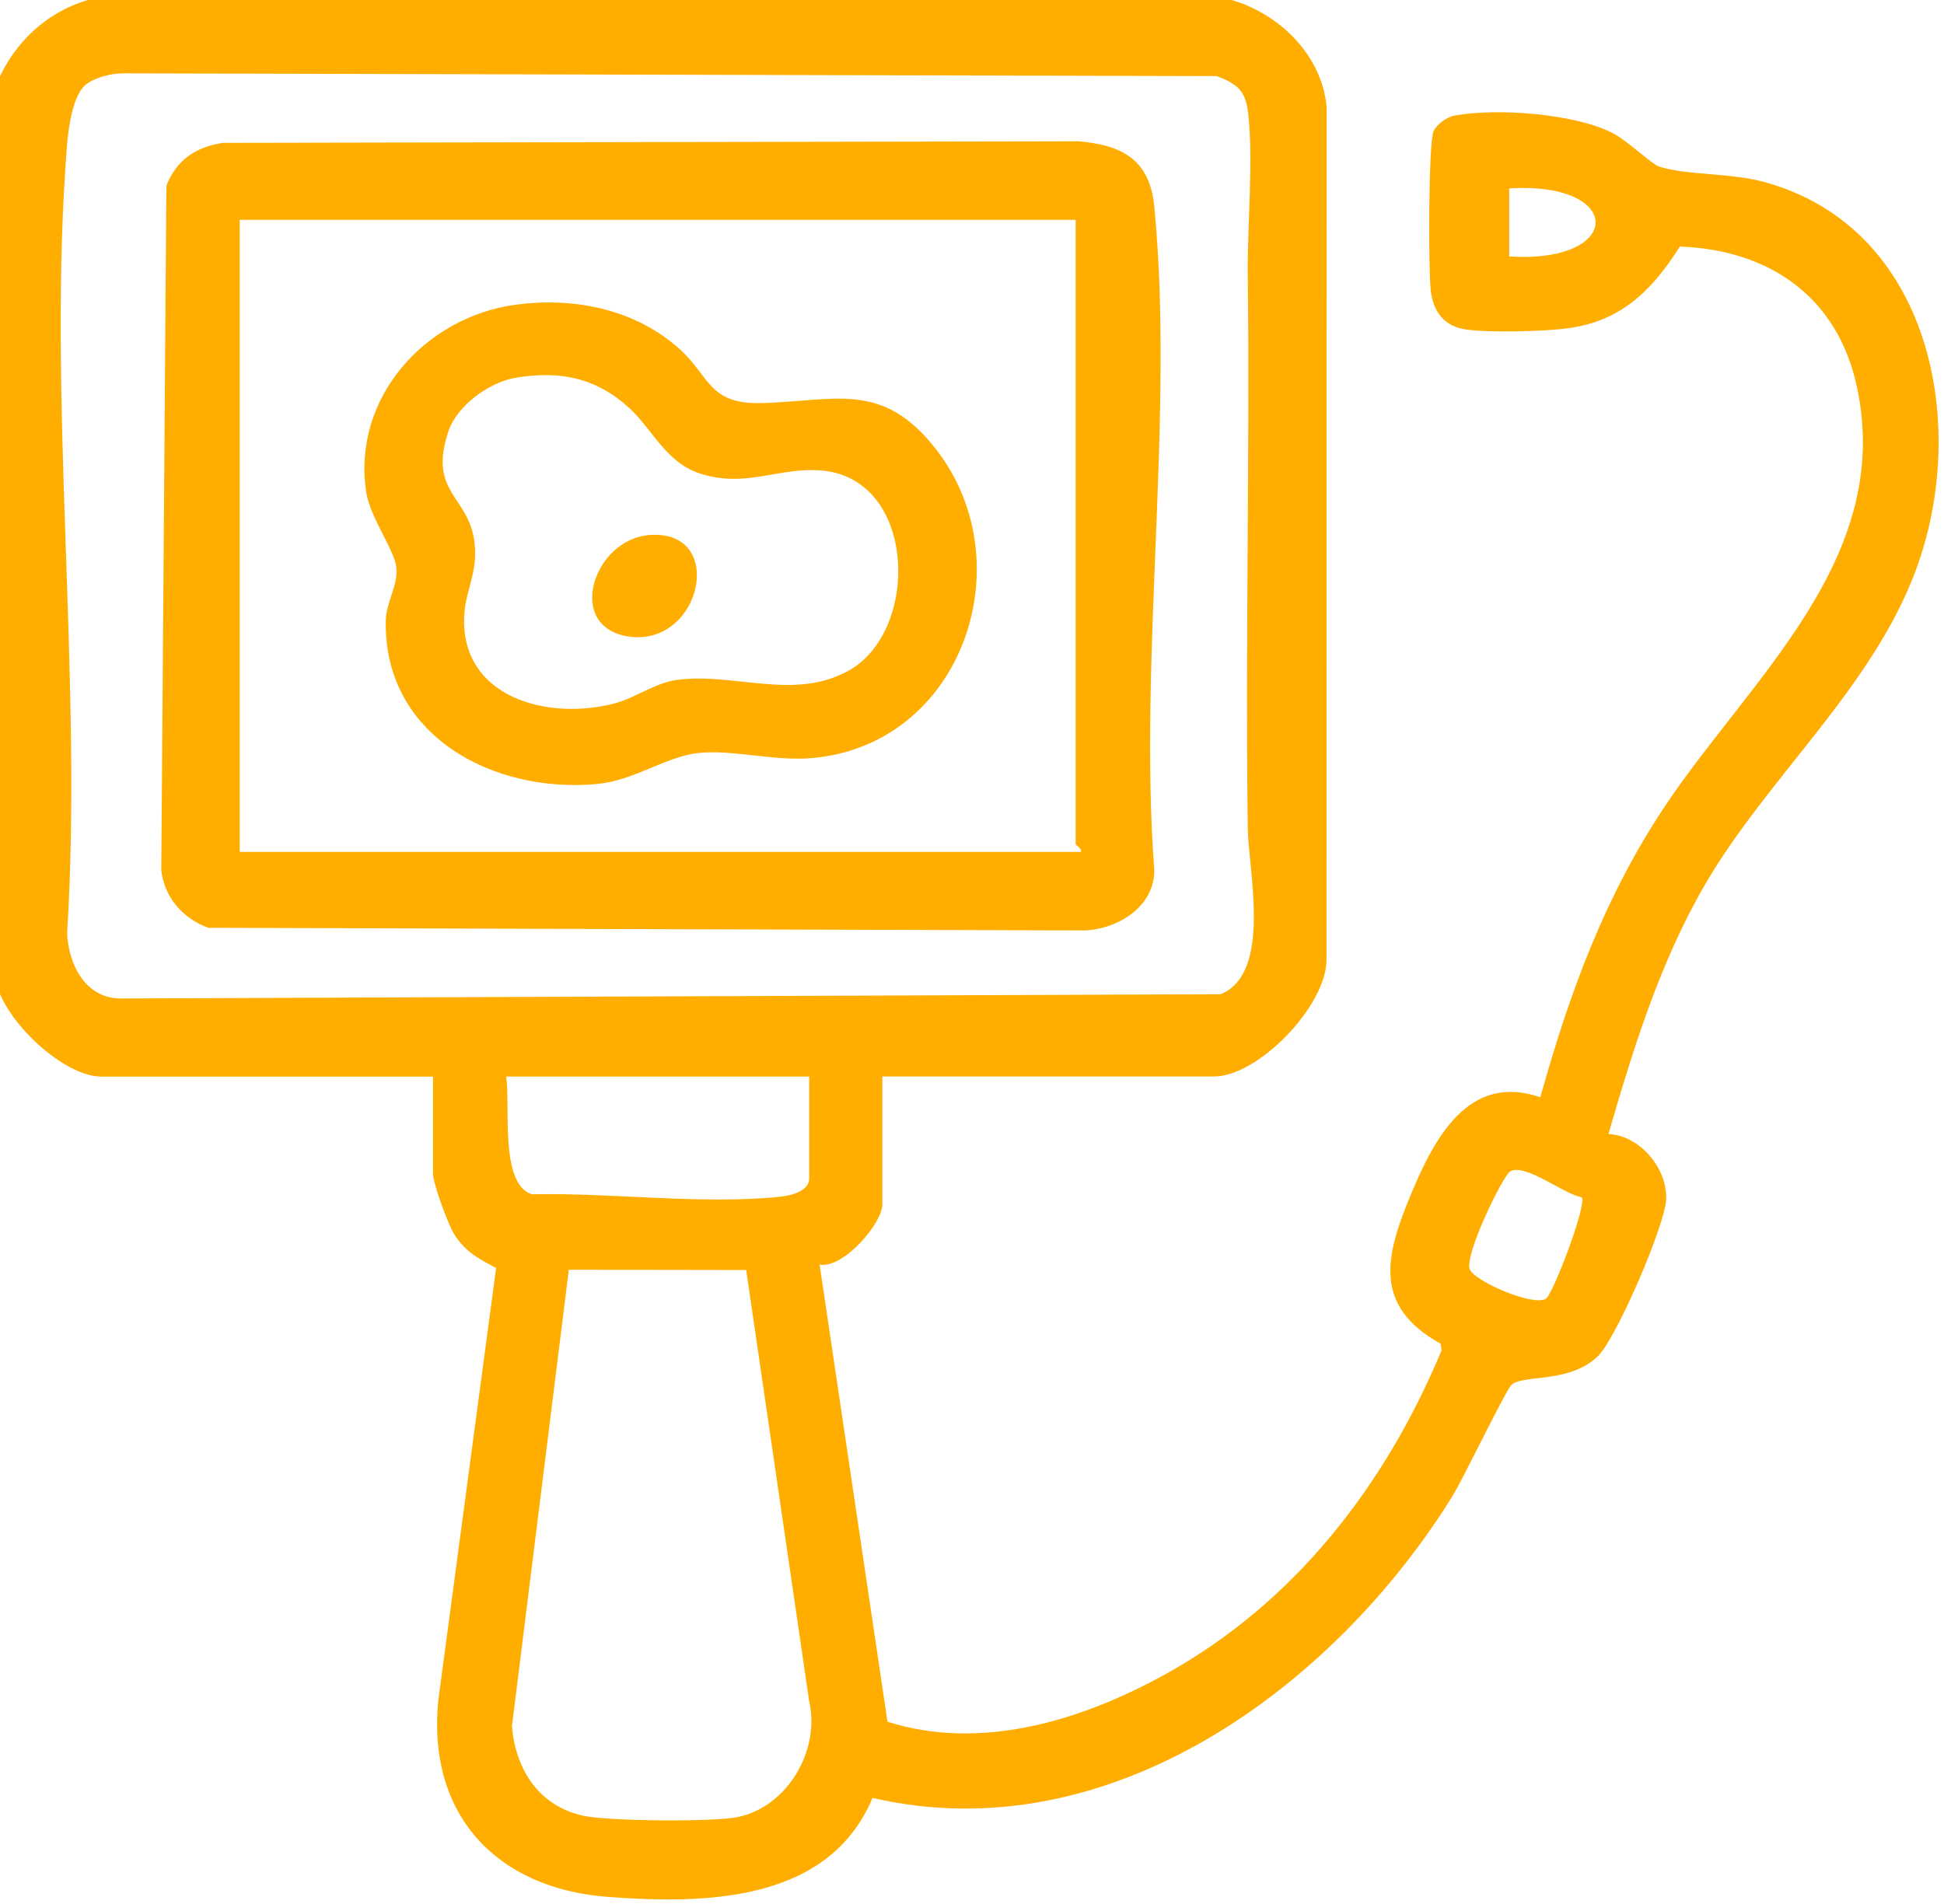 <?xml version="1.0" encoding="UTF-8"?> <svg xmlns="http://www.w3.org/2000/svg" id="_Слой_1" data-name="Слой_1" version="1.1" viewBox="0 0 372.1 364.57"><defs><style> .st0 { fill: #ffae00; } </style></defs><path class="st0" d="M168.89,206.09v24.5c0,3.62-7.5,12.35-12.01,11.51l12.99,87.51c17.95,5.7,37.15-.25,53.04-9,24.83-13.68,42.23-36.18,53.02-62.09l-.18-1.27c-13.03-7.23-10.57-16.84-5.72-28.51,4.44-10.69,11.03-23.46,24.8-18.67,5.58-19.95,12.3-38.39,23.83-55.69,16.32-24.49,43.87-47.38,36.77-80.33-3.7-17.19-16.69-26.21-33.88-26.85-5.28,8.31-11.14,14.25-21.43,15.65-4.58.62-15.27.89-19.68.2-4.08-.64-6.12-3.47-6.58-7.42s-.46-28.21.54-30.5c.59-1.33,2.51-2.72,4-3,7.96-1.49,23.24-.41,30.49,3.46,2.6,1.39,7.4,5.9,8.69,6.31,5.35,1.68,13.65,1.18,20.07,2.93,32,8.7,39.45,46.61,28.98,74.54-8.4,22.43-28.34,39.52-40.18,59.82-8.67,14.86-13.82,31.49-18.58,47.91,6,.29,11.27,6.52,11.05,12.48-.18,4.91-9.49,26.55-13.05,30.03-5.4,5.29-14.25,3.49-16.52,5.48-1.12.98-9.22,17.94-11.46,21.54-22.77,36.56-65.7,68.05-110.88,57.57-8.38,19.97-31.92,20.36-50.68,18.95-21.35-1.6-34.57-15.79-32.45-37.53l11.08-82.87c-3.28-1.73-5.81-3.04-7.92-6.3-1.28-1.97-4.16-9.88-4.16-11.84v-18.5H19.39c-7.54,0-19.8-11.7-20.41-19.59L-.64,16.06C3.38,6.26,12.5-.77,23.35-.96h207.08c11.38.77,22.47,9.8,23.51,21.5l-.03,163.05c.11,8.9-13.08,22.49-21.51,22.49h-63.5ZM16.2,16.41c-2.27,2.11-3.1,8.02-3.35,11.15-3.91,48.46,3.04,102.08,0,151.08.26,6.12,3.59,12.65,10.49,12.51l210.29-.81c9.92-4,5.32-23.73,5.21-31.69-.48-35.4.4-71.13,0-106.01-.11-9.57,1.12-21.97.06-31.06-.5-4.29-2.15-5.53-5.99-7.01l-209.58-.53c-2.19.02-5.57.91-7.14,2.37ZM288.88,49.09c21.99,1.42,22.08-14.41,0-13.01v13.01ZM154.89,206.09h-58c.83,5.7-1.3,20.65,4.95,22.55,14.98-.35,32.89,2.04,47.57.45,2-.22,5.48-1.01,5.48-3.5v-19.5ZM302.77,229.21c-3.3-.5-10.88-6.61-13.7-4.95-1.42.83-8.96,16.31-7.71,18.82,1.16,2.33,12.11,7.07,14.55,5.55,1.32-.82,7.85-17.87,6.86-19.42ZM142.84,243.14l-33.96-.06-10.89,87.4c.68,8.35,5.28,15.41,13.84,17.17,4.89,1,24.54,1.19,29.33.22,9.59-1.95,15.91-12.81,13.71-22.26l-12.04-82.46Z"></path><path class="st0" d="M42.65,27.35l163.78-.3c8.37.72,13.65,3.52,14.51,12.49,3.88,40.08-3.05,86.36,0,127.1,0,7.04-7.12,11.32-13.51,11.49l-167.57-.51c-4.87-1.8-8.36-5.74-8.99-11.01l.98-131.07c1.93-4.92,5.65-7.41,10.81-8.19ZM205.89,42.09H45.89v121h161c.27-.73-1-1.2-1-1.5V42.09Z"></path><path class="st0" d="M98.65,58.35c11.35-1.55,23.22.89,31.73,8.75,5.33,4.92,5.4,10.24,15.01,10.07,14.16-.25,23.47-4.59,33.91,9.01,16.78,21.84,4.76,56.46-23.88,58.95-7.32.64-15.54-1.73-21.95-.95-6.05.73-12.17,5.24-19.09,5.9-19.88,1.91-41.1-9.2-40.53-31.45.08-3.25,2.35-6.63,2.02-9.96s-4.99-9.55-5.75-14.33c-2.84-17.99,11.14-33.62,28.52-36ZM98.63,72.33c-4.99.86-11.14,5.32-12.79,10.21-3.97,11.78,3.86,12.37,4.96,21.14.74,5.9-1.63,9.04-1.93,13.94-.97,15.99,16.17,20.49,29.01,16.97,3.75-1.03,7.56-3.85,11.59-4.41,11.04-1.54,22.58,4.13,33.12-1.88,13.56-7.72,12.82-36.56-5.21-38.21-8.34-.76-14.62,3.48-23.52.52-6.47-2.16-8.93-8.4-13.46-12.54-6.31-5.77-13.32-7.18-21.79-5.73Z"></path><path class="st0" d="M124.52,102.41c14.54-.88,9.76,21.15-3.87,19.49-12.67-1.54-7.2-18.83,3.87-19.49Z"></path></svg> 